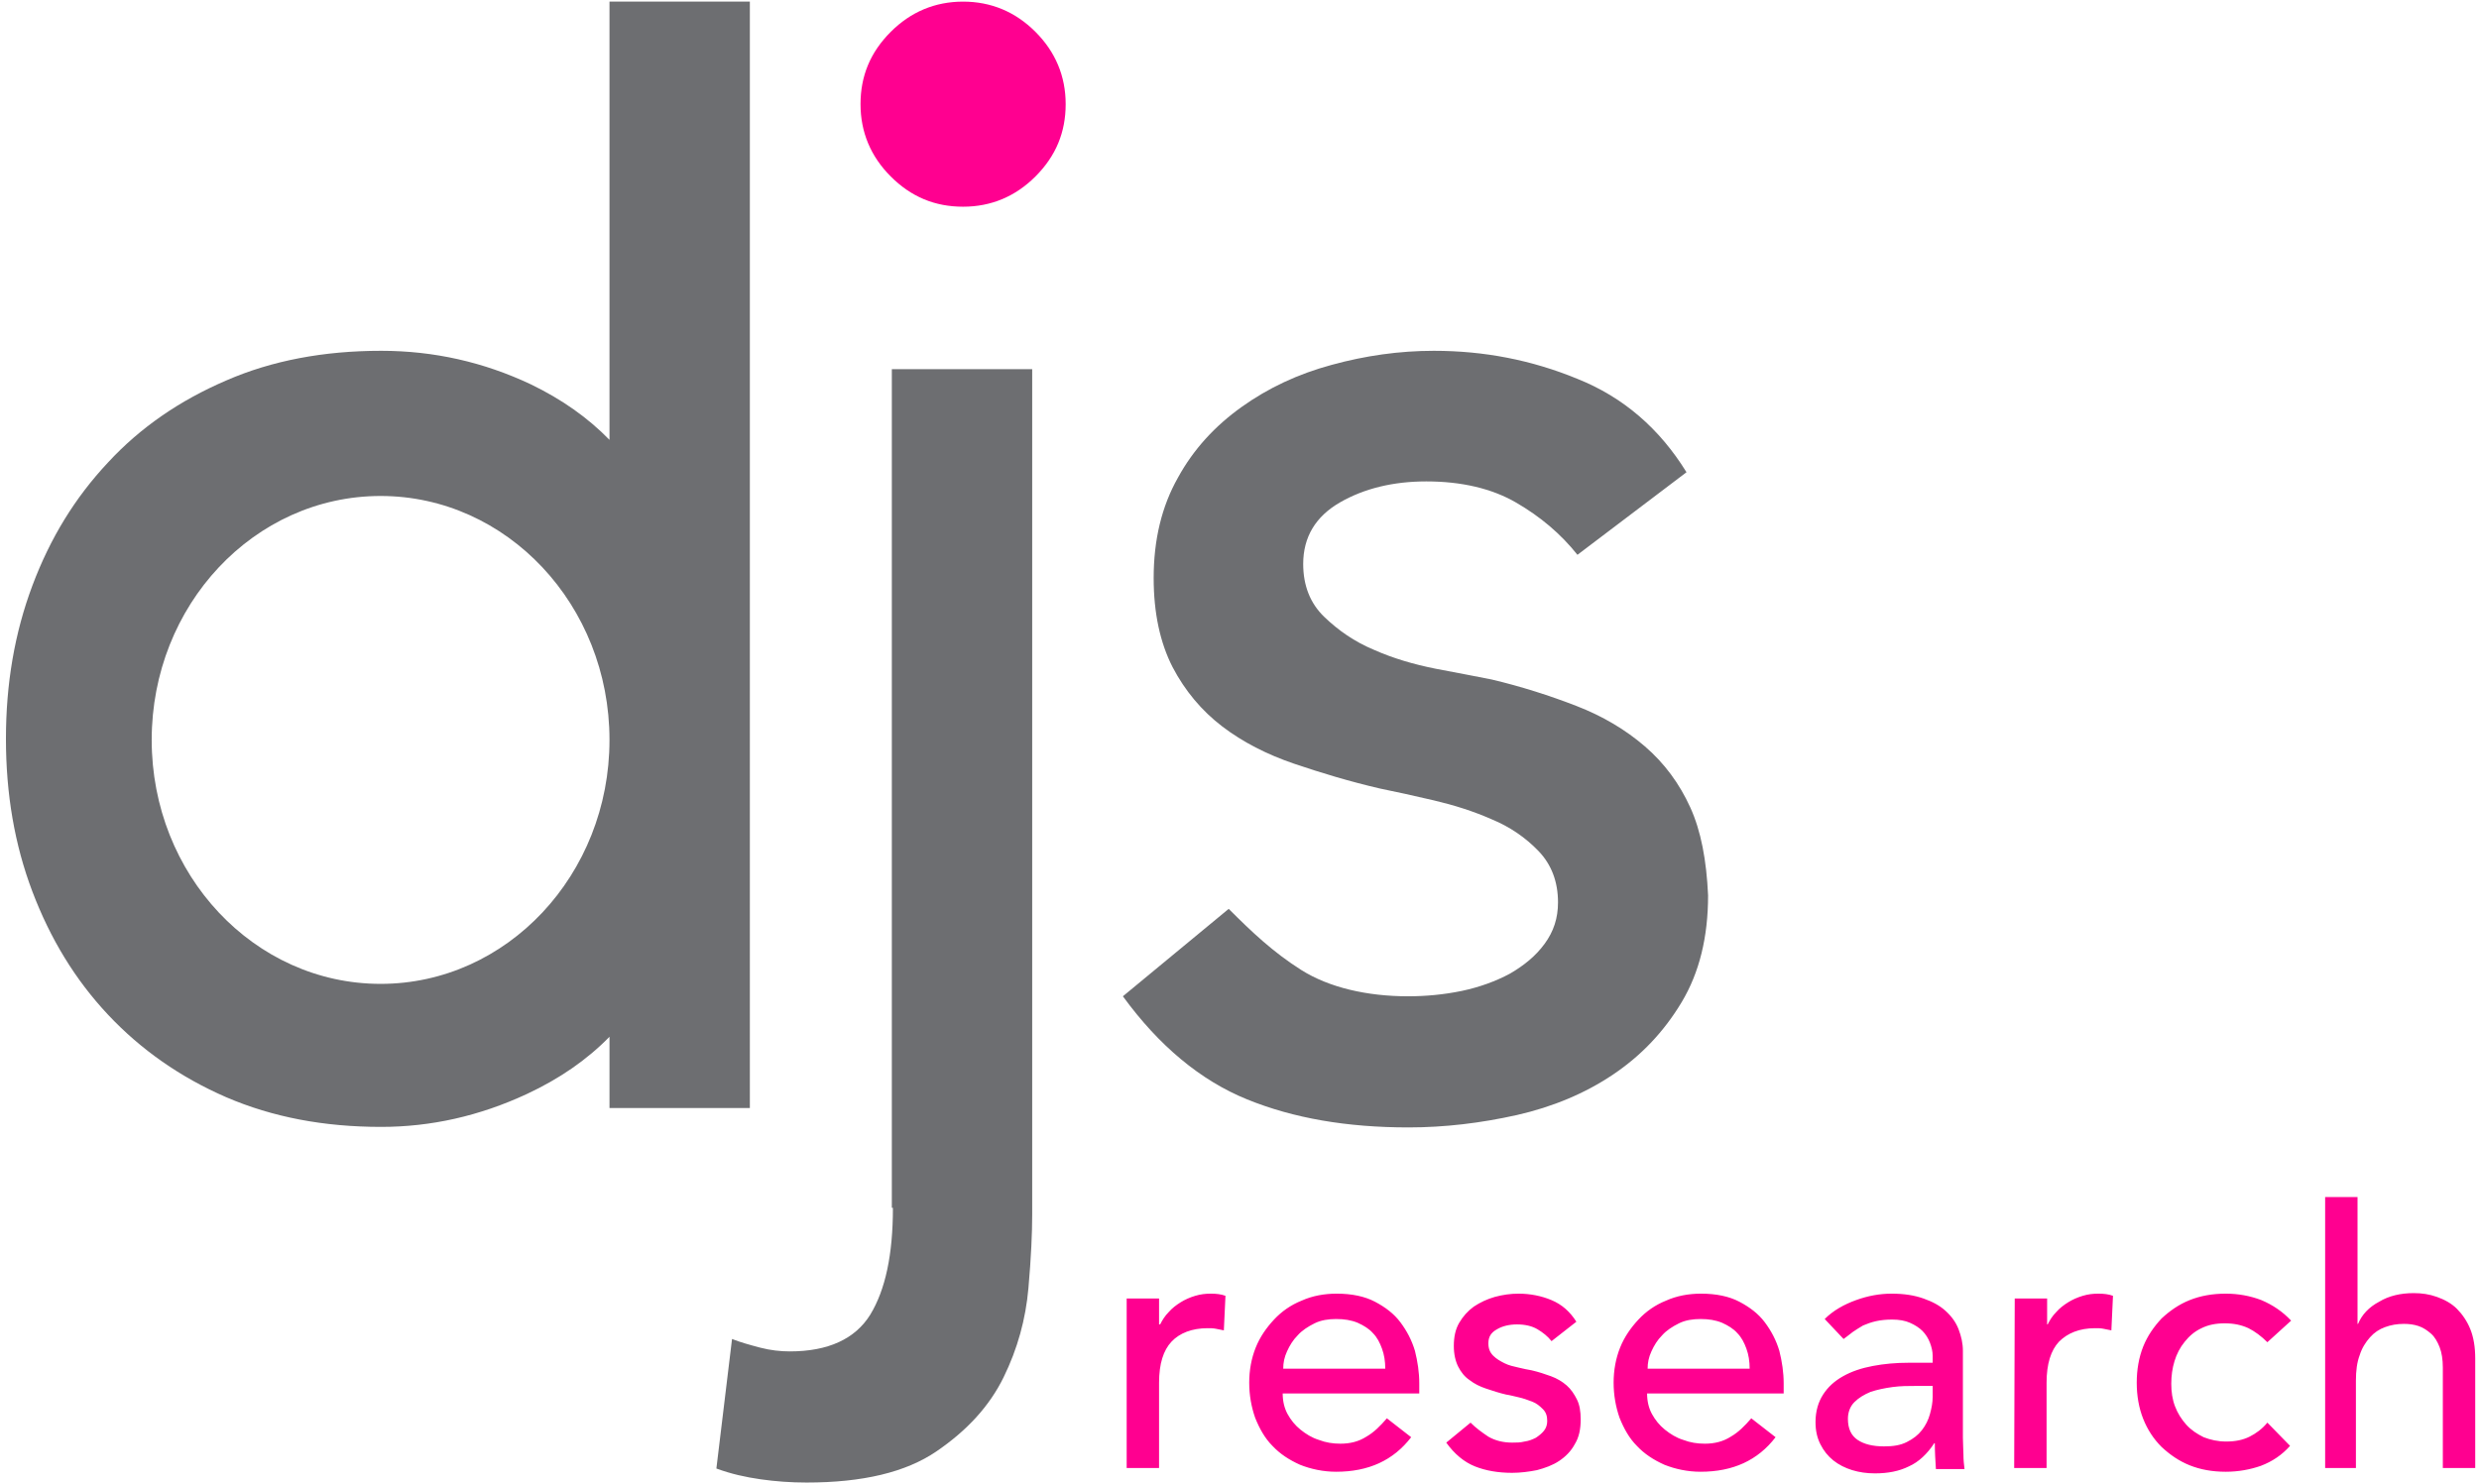 <?xml version="1.0" encoding="utf-8"?>
<!-- Generator: Adobe Illustrator 22.1.0, SVG Export Plug-In . SVG Version: 6.00 Build 0)  -->
<svg version="1.1" id="Layer_1" xmlns="http://www.w3.org/2000/svg" xmlns:xlink="http://www.w3.org/1999/xlink" x="0px" y="0px"
	 viewBox="0 0 459.2 275" style="enable-background:new 0 0 459.2 275;" xml:space="preserve">
<style type="text/css">
	.st0{fill:#FF0090;}
	.st1{fill:#6D6E71;}
</style>
<g>
	<path class="st0" d="M178.4,0.3c-5.2,0-9.7,1.9-13.4,5.6c-3.8,3.8-5.6,8.2-5.6,13.4s1.9,9.7,5.6,13.4c3.8,3.8,8.2,5.6,13.4,5.6
		s9.7-1.9,13.4-5.6c3.8-3.8,5.6-8.2,5.6-13.4s-1.9-9.7-5.6-13.4C188.1,2.2,183.6,0.3,178.4,0.3"/>
	<path class="st1" d="M165.4,223.8c0,8.7-1.4,15.2-4.2,19.8c-2.8,4.5-7.8,6.8-14.9,6.8c-1.7,0-3.6-0.2-5.5-0.7s-3.7-1-5.2-1.6
		l-2.9,24c2.7,1,5.4,1.6,8.2,2c2.8,0.4,5.6,0.6,8.5,0.6c10.4,0,18.4-1.9,24.1-5.8s9.8-8.4,12.4-13.7c2.6-5.3,4.1-10.8,4.6-16.5
		s0.7-10.2,0.7-13.7V68.4h-26v155.4H165.4z"/>
	<path class="st1" d="M313.1,149.6c-2-4.4-4.8-8.2-8.4-11.3c-3.6-3.1-7.8-5.6-12.7-7.5c-4.9-1.9-10.2-3.6-15.7-4.9
		c-2.9-0.6-6.3-1.2-10.4-2c-4-0.8-7.8-1.9-11.4-3.5c-3.6-1.5-6.6-3.6-9.2-6.1s-3.9-5.8-3.9-9.8c0-5,2.3-8.8,6.8-11.4
		c4.5-2.6,9.9-3.9,16-3.9c6.5,0,12.1,1.3,16.6,3.9c4.5,2.6,8.3,5.8,11.4,9.7l20.2-15.3c-5-8.1-11.7-13.9-20.2-17.3
		c-8.5-3.5-17.3-5.2-26.6-5.2c-6.4,0-12.7,0.9-18.9,2.6c-6.3,1.7-11.8,4.3-16.7,7.8c-4.9,3.5-8.9,7.8-11.8,13.1
		c-3,5.3-4.5,11.5-4.5,18.6c0,6.5,1.2,12,3.5,16.5c2.3,4.4,5.4,8.1,9.2,11c3.8,2.9,8.3,5.2,13.3,6.9c5,1.7,10.3,3.3,15.9,4.6
		c2.9,0.6,6.2,1.3,10,2.2c3.8,0.9,7.3,2,10.7,3.5c3.4,1.4,6.3,3.4,8.7,5.9c2.4,2.5,3.6,5.7,3.6,9.5c0,2.9-0.8,5.4-2.5,7.7
		c-1.6,2.2-3.8,4-6.4,5.5c-2.6,1.4-5.6,2.5-8.9,3.2c-3.4,0.7-6.7,1-10,1c-7.5,0-14.6-1.6-19.8-4.9c-5.2-3.3-9.1-7-13.4-11.3
		L208,184.6c6.7,9.2,14.4,15.6,23,19.1s18.5,5.2,29.9,5.2c6.7,0,13.4-0.8,20.1-2.3c6.6-1.5,12.6-4,17.8-7.5
		c5.2-3.5,9.4-7.9,12.7-13.4c3.3-5.5,4.9-12.1,4.9-19.8C316.1,159.4,315.1,154,313.1,149.6"/>
	<path class="st1" d="M70.5,182.3c-23.4,0-42.4-20.2-42.4-45.2s19-45.2,42.4-45.2s42.4,20.2,42.4,45.2
		C112.9,162.1,93.9,182.3,70.5,182.3 M112.9,0.3v81.2c-4-4.1-8.8-7.5-14.6-10.3C89.6,67.1,80.4,65,70.6,65
		c-10.6,0-20.2,1.8-28.7,5.5C33.3,74.2,26,79.2,20,85.7c-6.1,6.5-10.7,14-14,22.8s-4.9,18.2-4.9,28.4c0,10.2,1.6,19.6,4.9,28.3
		c3.3,8.7,7.9,16.3,14,22.8s13.4,11.6,21.9,15.3c8.6,3.7,18.1,5.5,28.7,5.5c9.2,0,18.2-2,27-6.1c6-2.8,11.1-6.3,15.3-10.6v13.2h26
		V0.3L112.9,0.3L112.9,0.3z"/>
	<path class="st0" d="M430.4,272h6v-16.2c0-1.8,0.2-3.4,0.7-4.7c0.4-1.3,1.1-2.4,1.9-3.3c0.8-0.9,1.7-1.5,2.8-1.9s2.2-0.6,3.5-0.6
		c0.9,0,1.8,0.1,2.7,0.4s1.6,0.8,2.3,1.4s1.2,1.5,1.6,2.5c0.4,1,0.6,2.3,0.6,3.8V272h6v-20.3c0-2.1-0.3-3.9-0.9-5.4
		c-0.6-1.5-1.5-2.8-2.5-3.8s-2.3-1.7-3.7-2.2s-2.8-0.7-4.3-0.7c-2.4,0-4.6,0.5-6.4,1.6c-1.9,1-3.2,2.4-3.9,4.1h-0.1v-23.5h-6V272
		H430.4z M424.4,244.7c-1.6-1.7-3.4-2.9-5.5-3.8c-2.1-0.8-4.3-1.2-6.6-1.2c-2.5,0-4.7,0.4-6.7,1.2c-2,0.8-3.7,2-5.2,3.4
		c-1.4,1.5-2.6,3.2-3.4,5.2c-0.8,2-1.2,4.3-1.2,6.7c0,2.4,0.4,4.7,1.2,6.7s1.9,3.7,3.4,5.2c1.5,1.4,3.2,2.6,5.2,3.4s4.2,1.2,6.7,1.2
		c2.3,0,4.5-0.4,6.5-1.1c2.1-0.8,3.9-2,5.4-3.7l-4.2-4.3c-1,1.2-2.1,2-3.3,2.6s-2.6,0.9-4.3,0.9c-1.6,0-2.9-0.3-4.2-0.8
		c-1.2-0.6-2.3-1.3-3.2-2.3s-1.6-2.1-2.1-3.4s-0.7-2.7-0.7-4.2c0-1.5,0.2-2.9,0.6-4.2c0.4-1.3,1-2.5,1.9-3.6c0.8-1,1.8-1.9,3.1-2.5
		c1.2-0.6,2.6-0.9,4.3-0.9s3.1,0.3,4.4,0.9c1.2,0.6,2.4,1.5,3.5,2.6L424.4,244.7z M373.1,272h6v-15.8c0-3.5,0.8-6,2.3-7.6
		c1.6-1.6,3.8-2.5,6.7-2.5c0.5,0,1,0,1.5,0.1s1,0.2,1.5,0.3l0.3-6.4c-0.8-0.3-1.7-0.4-2.7-0.4s-1.9,0.1-2.9,0.4s-1.9,0.7-2.7,1.2
		s-1.6,1.1-2.2,1.8c-0.7,0.7-1.2,1.5-1.6,2.3h-0.1v-4.8h-6L373.1,272L373.1,272z M358,256.8v2c0,1.1-0.2,2.1-0.5,3.2s-0.8,2.1-1.5,3
		s-1.6,1.6-2.8,2.2s-2.5,0.8-4.2,0.8c-2.1,0-3.7-0.4-4.9-1.2c-1.2-0.8-1.8-2.1-1.8-3.9c0-1.2,0.4-2.3,1.2-3.1c0.8-0.8,1.8-1.4,3-1.9
		c1.2-0.4,2.6-0.7,4.1-0.9c1.5-0.2,2.9-0.2,4.3-0.2H358z M341.5,248.1c0.5-0.4,1.1-0.8,1.7-1.3c0.6-0.4,1.2-0.8,1.9-1.2
		c0.7-0.3,1.5-0.6,2.4-0.8c0.9-0.2,1.9-0.3,3-0.3c1.3,0,2.4,0.2,3.3,0.6c0.9,0.4,1.7,0.9,2.3,1.5s1.1,1.4,1.4,2.2
		c0.3,0.8,0.5,1.6,0.5,2.4v1.3h-4.4c-2.4,0-4.6,0.2-6.7,0.6c-2.1,0.4-3.9,1-5.5,1.9s-2.8,2-3.7,3.4s-1.4,3.1-1.4,5.1
		c0,1.6,0.3,2.9,0.9,4.1c0.6,1.2,1.4,2.2,2.4,3s2.2,1.4,3.5,1.8s2.7,0.6,4.2,0.6c2.4,0,4.5-0.4,6.3-1.3c1.8-0.8,3.4-2.3,4.7-4.3h0.1
		c0,1.6,0.1,3.2,0.2,4.8h5.3c-0.1-0.8-0.2-1.7-0.2-2.7c0-0.9-0.1-1.9-0.1-3.1v-16.1c0-1.4-0.3-2.7-0.8-4s-1.3-2.4-2.4-3.4
		c-1.1-1-2.4-1.7-4.1-2.3c-1.7-0.6-3.6-0.9-5.9-0.9c-2.2,0-4.4,0.4-6.6,1.2c-2.2,0.8-4.2,1.9-5.8,3.5L341.5,248.1z M305.2,253.6
		c0-1.1,0.2-2.1,0.7-3.2s1.1-2.1,2-3c0.8-0.9,1.9-1.6,3.1-2.2s2.6-0.8,4-0.8c1.5,0,2.8,0.2,4,0.7c1.1,0.5,2.1,1.1,2.8,1.9
		c0.8,0.8,1.3,1.8,1.7,2.9s0.6,2.3,0.6,3.7H305.2z M330.4,258.4v-2.1c0-2-0.3-4-0.8-6c-0.6-2-1.5-3.7-2.7-5.3
		c-1.2-1.6-2.8-2.8-4.7-3.8c-1.9-1-4.3-1.5-7.1-1.5c-2.3,0-4.5,0.4-6.5,1.3c-2,0.8-3.7,2-5.1,3.5s-2.6,3.2-3.4,5.2s-1.2,4.2-1.2,6.5
		c0,2.3,0.4,4.5,1.1,6.5c0.8,2,1.8,3.8,3.2,5.2c1.4,1.5,3.1,2.6,5.1,3.5c2,0.8,4.3,1.3,6.7,1.3c6,0,10.6-2.1,13.9-6.4l-4.5-3.5
		c-1.2,1.4-2.4,2.6-3.8,3.4c-1.4,0.9-3,1.3-4.8,1.3c-1.4,0-2.7-0.2-4-0.7c-1.3-0.4-2.4-1.1-3.4-1.9s-1.8-1.8-2.4-2.9
		s-0.9-2.4-0.9-3.8h25.3V258.4z M292,244.9c-1.2-1.9-2.7-3.2-4.6-4s-4-1.2-6.1-1.2c-1.5,0-2.9,0.2-4.4,0.6c-1.4,0.4-2.7,1-3.9,1.8
		c-1.1,0.8-2,1.8-2.7,3s-1,2.6-1,4.3c0,1.5,0.3,2.8,0.8,3.8s1.2,1.9,2.1,2.5c0.9,0.7,1.9,1.2,3.1,1.6s2.4,0.8,3.7,1.1
		c0.7,0.1,1.4,0.3,2.3,0.5s1.7,0.5,2.5,0.8s1.4,0.8,2,1.4s0.8,1.3,0.8,2.2c0,0.7-0.2,1.3-0.6,1.8s-0.9,0.9-1.5,1.3
		c-0.6,0.3-1.3,0.6-2.1,0.7c-0.8,0.2-1.5,0.2-2.3,0.2c-1.7,0-3.2-0.4-4.4-1.1c-1.2-0.8-2.3-1.6-3.3-2.6l-4.5,3.7
		c1.5,2.1,3.3,3.6,5.3,4.4s4.3,1.2,6.9,1.2c1.5,0,3.1-0.2,4.6-0.5c1.5-0.4,2.9-0.9,4.1-1.7c1.2-0.8,2.2-1.8,2.9-3.1
		c0.8-1.3,1.1-2.8,1.1-4.6c0-1.5-0.2-2.7-0.7-3.7s-1.1-1.9-1.9-2.6s-1.8-1.3-2.9-1.7c-1.1-0.4-2.3-0.8-3.6-1.1
		c-0.7-0.1-1.5-0.3-2.4-0.5s-1.8-0.4-2.6-0.8c-0.8-0.4-1.5-0.8-2.1-1.4s-0.9-1.3-0.9-2.3c0-1.2,0.5-2,1.6-2.6c1-0.6,2.3-0.9,3.7-0.9
		c1.5,0,2.8,0.3,3.8,0.9s1.9,1.3,2.6,2.2L292,244.9z M237.7,253.6c0-1.1,0.2-2.1,0.7-3.2s1.1-2.1,2-3c0.8-0.9,1.9-1.6,3.1-2.2
		s2.6-0.8,4-0.8c1.5,0,2.8,0.2,4,0.7c1.1,0.5,2.1,1.1,2.8,1.9c0.8,0.8,1.3,1.8,1.7,2.9c0.4,1.1,0.6,2.3,0.6,3.7H237.7z M262.9,258.4
		v-2.1c0-2-0.3-4-0.8-6c-0.6-2-1.5-3.7-2.7-5.3c-1.2-1.6-2.8-2.8-4.7-3.8c-1.9-1-4.3-1.5-7.1-1.5c-2.3,0-4.5,0.4-6.5,1.3
		c-2,0.8-3.7,2-5.1,3.5s-2.6,3.2-3.4,5.2s-1.2,4.2-1.2,6.5c0,2.3,0.4,4.5,1.1,6.5c0.8,2,1.8,3.8,3.2,5.2c1.4,1.5,3.1,2.6,5.1,3.5
		c2,0.8,4.3,1.3,6.7,1.3c6,0,10.6-2.1,13.9-6.4l-4.5-3.5c-1.2,1.4-2.4,2.6-3.8,3.4c-1.4,0.9-3,1.3-4.8,1.3c-1.4,0-2.7-0.2-4-0.7
		c-1.3-0.4-2.4-1.1-3.4-1.9s-1.8-1.8-2.4-2.9s-0.9-2.4-0.9-3.8h25.3V258.4z M208.7,272h6v-15.8c0-3.5,0.8-6,2.3-7.6s3.8-2.5,6.7-2.5
		c0.5,0,1,0,1.5,0.1s1,0.2,1.5,0.3l0.3-6.4c-0.8-0.3-1.7-0.4-2.7-0.4s-1.9,0.1-2.9,0.4s-1.9,0.7-2.7,1.2c-0.8,0.5-1.6,1.1-2.2,1.8
		c-0.7,0.7-1.2,1.5-1.6,2.3h-0.2v-4.8h-6V272z"/>
</g>
</svg>
